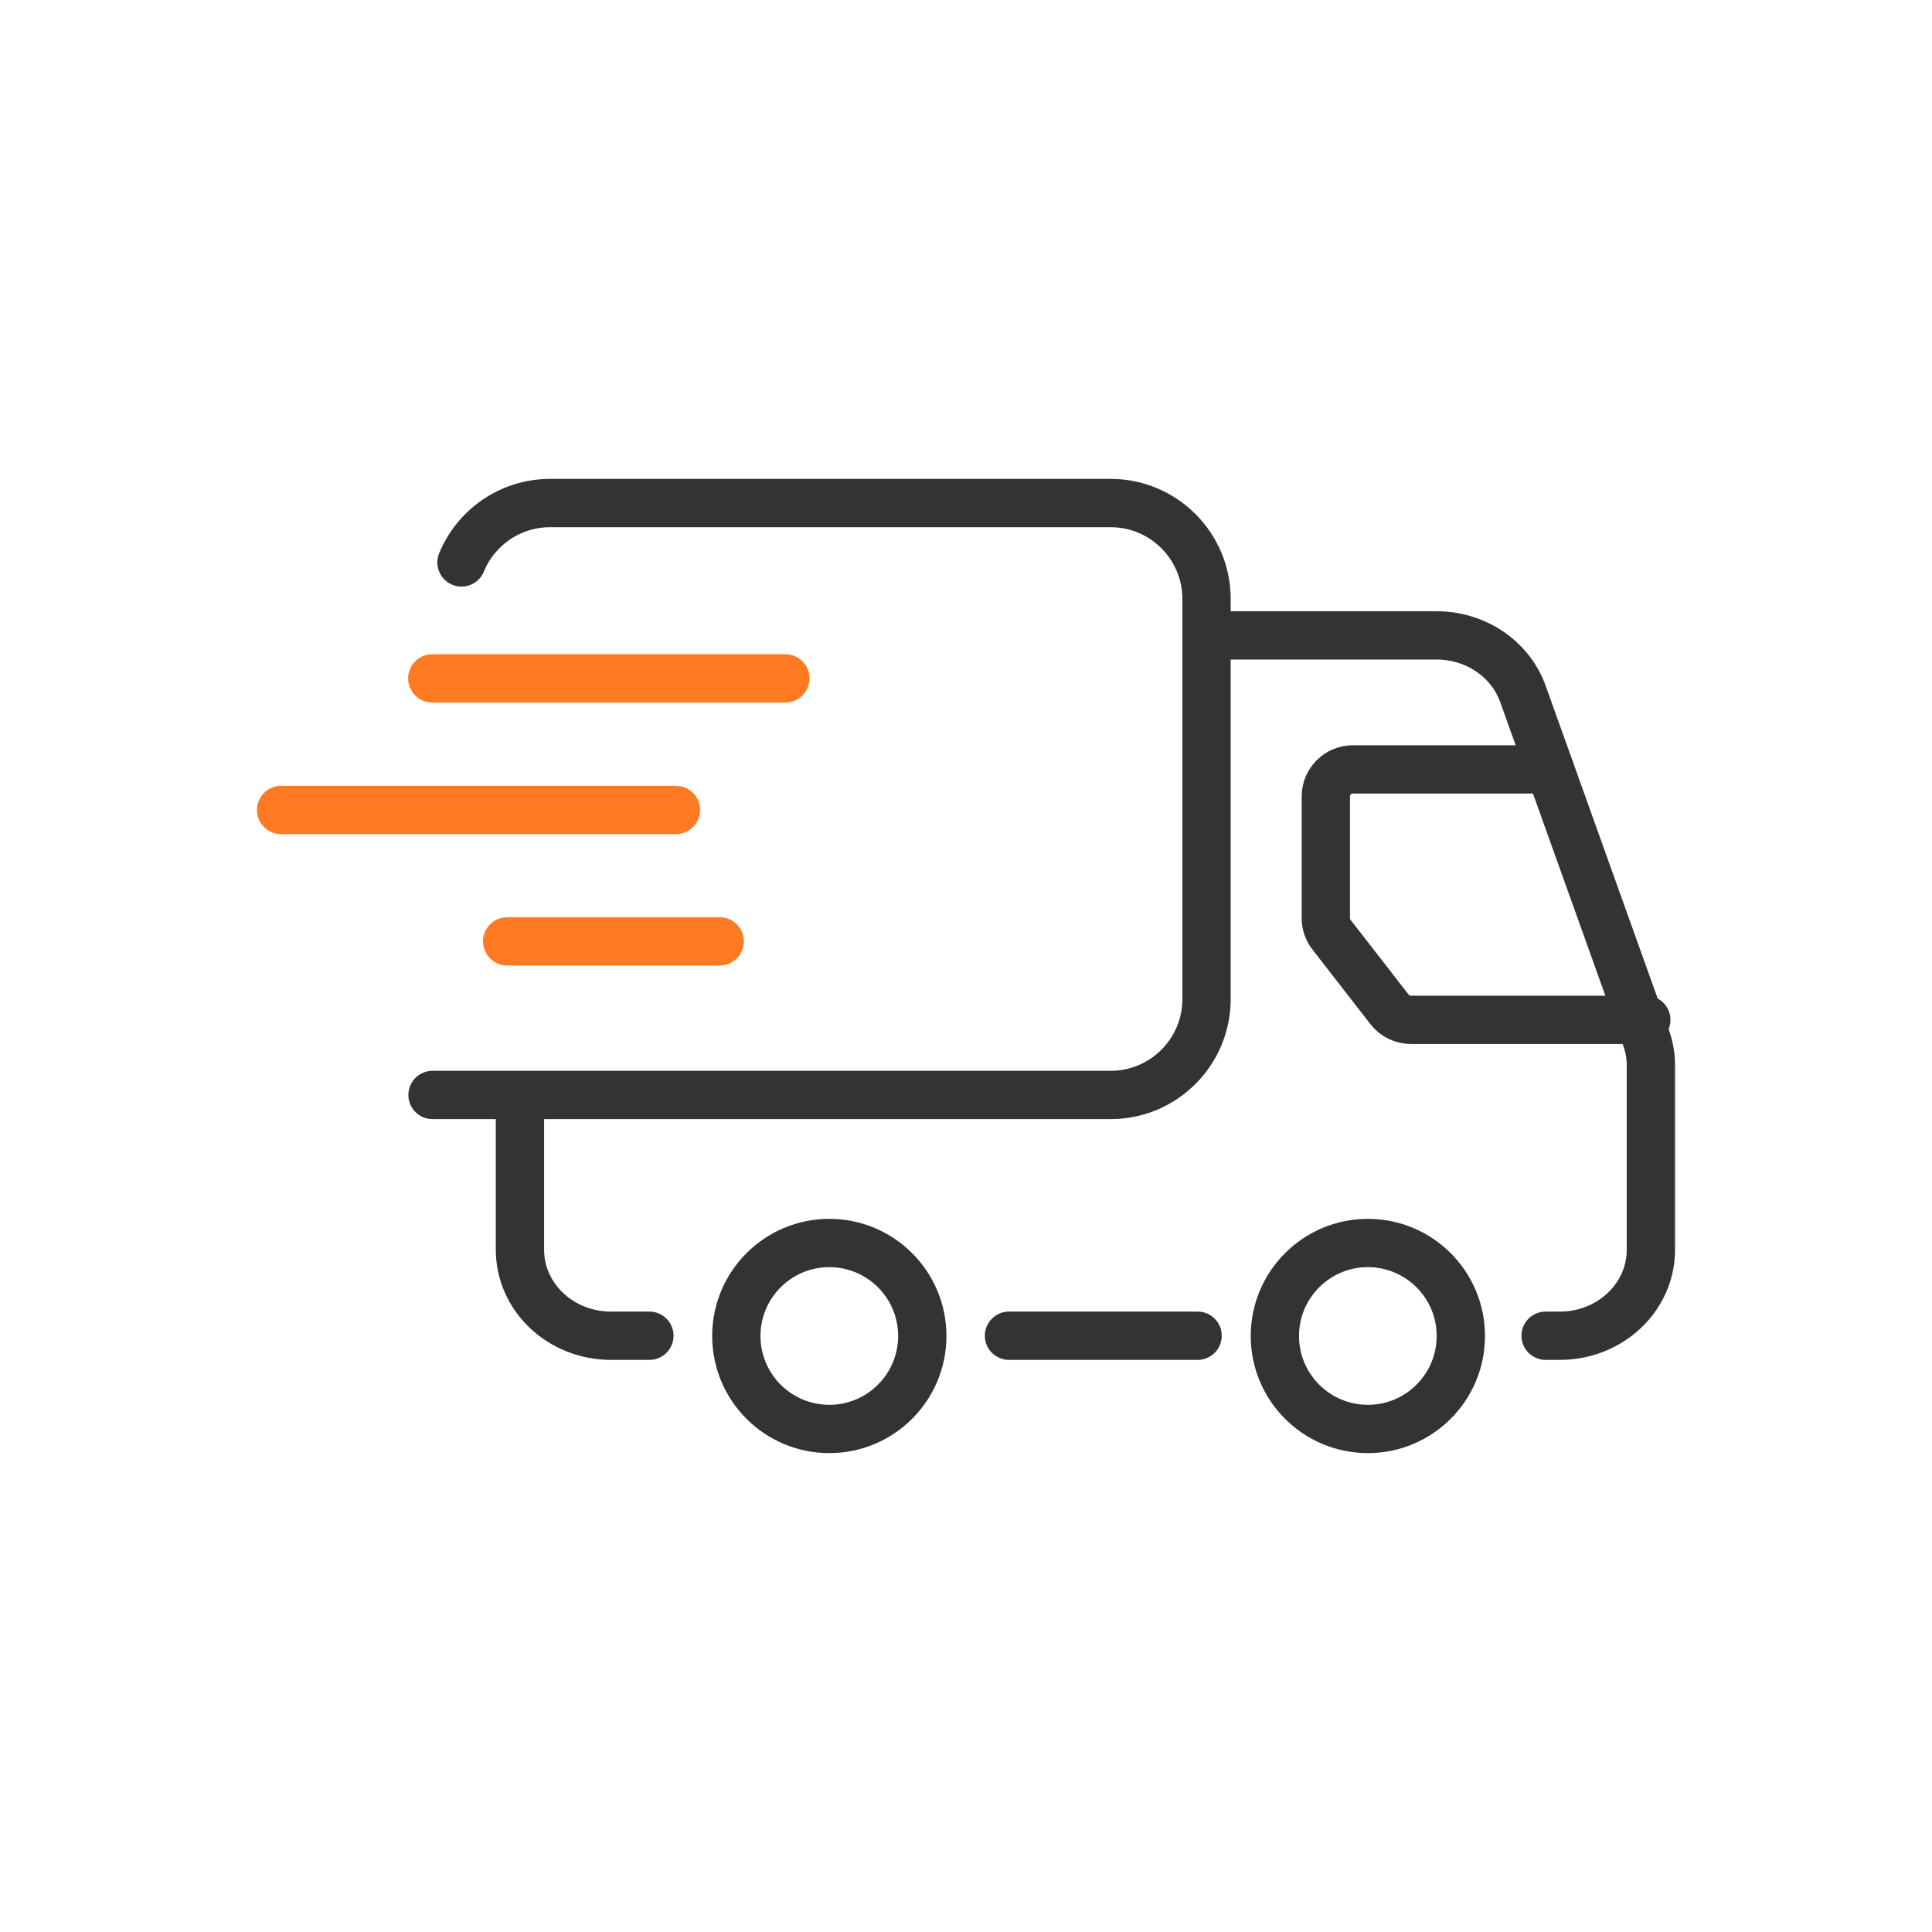 <svg xmlns="http://www.w3.org/2000/svg" fill="none" viewBox="0 0 80 80" height="80" width="80">
<g clip-path="url(#clip0_5994_3604)">
<path stroke-linecap="round" stroke-miterlimit="10" stroke-width="2" stroke="#333333" d="M26.89 55.31H25.3C23.22 55.31 21.53 53.72 21.53 51.75V46.13"></path>
<path stroke-linecap="round" stroke-miterlimit="10" stroke-width="2" stroke="#333333" d="M49.59 55.31H41.78"></path>
<path stroke-linecap="round" stroke-miterlimit="10" stroke-width="2" stroke="#333333" d="M50.71 26.31H59.49C61.1 26.31 62.54 27.28 63.06 28.73L68.16 42.97C68.29 43.34 68.36 43.72 68.36 44.11V51.75C68.36 53.72 66.67 55.31 64.59 55.31H64"></path>
<path stroke-linecap="round" stroke-miterlimit="10" stroke-width="2" stroke="#333333" d="M19.11 23.29C19.7 21.85 21.12 20.83 22.78 20.83H45.99C48.18 20.83 49.96 22.61 49.96 24.8V41.37C49.96 43.56 48.18 45.34 45.99 45.34H17.91"></path>
<path stroke-linecap="round" stroke-miterlimit="10" stroke-width="2" stroke="#333333" d="M64.18 31.86H56.02C55.4 31.86 54.9 32.36 54.9 32.98V38.02C54.9 38.27 54.98 38.51 55.14 38.71L57.54 41.8C57.75 42.07 58.08 42.23 58.43 42.23H68.17"></path>
<path stroke-linecap="round" stroke-miterlimit="10" stroke-width="2" stroke="#333333" d="M34.34 59.17C36.466 59.17 38.19 57.447 38.19 55.32C38.19 53.194 36.466 51.47 34.34 51.47C32.214 51.47 30.49 53.194 30.49 55.32C30.49 57.447 32.214 59.17 34.34 59.17Z"></path>
<path stroke-linecap="round" stroke-miterlimit="10" stroke-width="2" stroke="#333333" d="M56.64 59.17C58.766 59.17 60.49 57.447 60.49 55.32C60.49 53.194 58.766 51.47 56.64 51.47C54.514 51.47 52.79 53.194 52.79 55.32C52.79 57.447 54.514 59.17 56.64 59.17Z"></path>
<path stroke-linecap="round" stroke-miterlimit="10" stroke-width="2" stroke="#FF7A22" d="M32.52 28.09H17.9"></path>
<path stroke-linecap="round" stroke-miterlimit="10" stroke-width="2" stroke="#FF7A22" d="M27.99 33.54H11.64"></path>
<path stroke-linecap="round" stroke-miterlimit="10" stroke-width="2" stroke="#FF7A22" d="M29.8 38.98H21"></path>
</g>
<defs>
<clipPath id="clip0_5994_3604">
<rect fill="white" height="80" width="80"></rect>
</clipPath>
</defs>
</svg>
